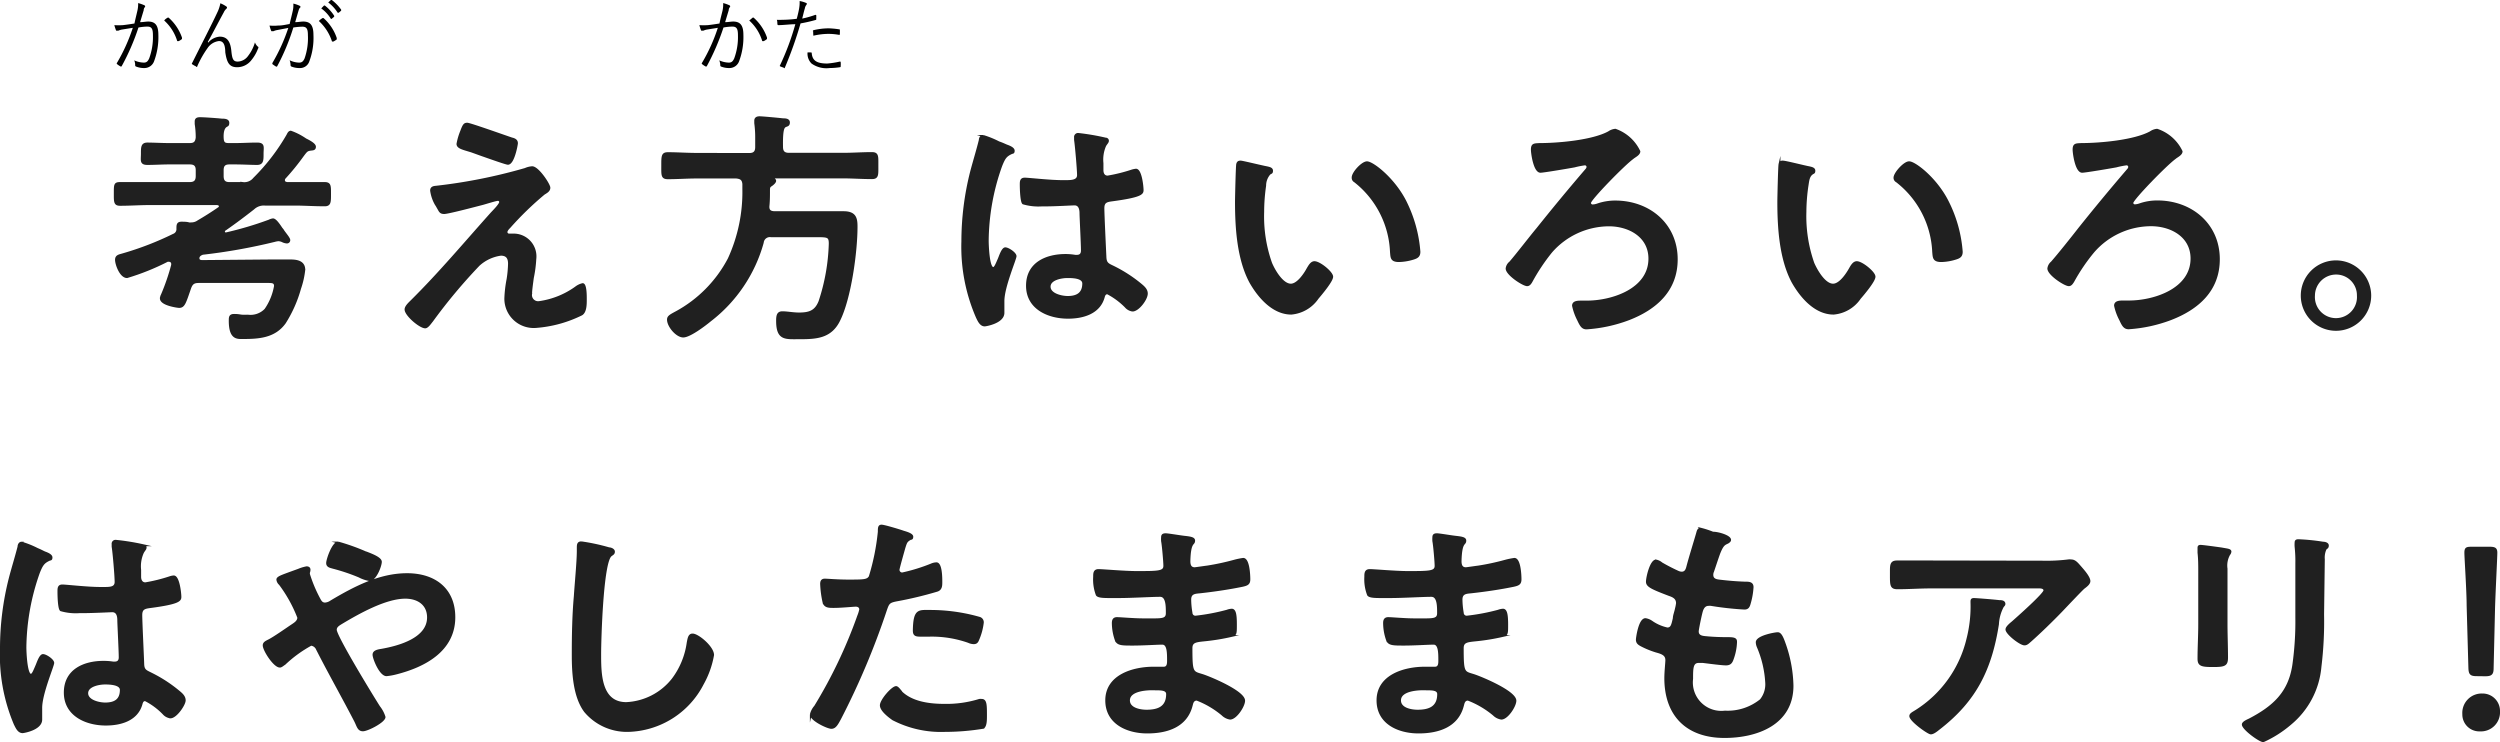 <svg xmlns="http://www.w3.org/2000/svg" viewBox="0 0 243.58 72.32"><defs><style>.cls-1{fill:#202020;stroke:#202020;stroke-miterlimit:10;stroke-width:0.18px;}</style></defs><g id="Layer_2" data-name="Layer 2"><g id="SVG"><path class="cls-1" d="M26.48,25.37c.6,0,1.18,0,1.78,0s1.39.08,1.39.92a8.32,8.32,0,0,1-.41,1.82,12.48,12.48,0,0,1-1.48,3.34c-1,1.39-2.53,1.49-4.09,1.49-.53,0-1.29.1-1.29-1.68,0-.34,0-.58.43-.58s.53.05.77.07.38,0,.57,0a2,2,0,0,0,1.71-.6,5.71,5.71,0,0,0,.93-2.28c0-.37-.24-.39-.67-.39H19.37c-.5,0-.69.15-.86.65-.48,1.39-.58,1.78-1.06,1.78-.07,0-1.78-.2-1.78-.84a.88.88,0,0,1,.1-.34,21.22,21.22,0,0,0,1-2.91V25.7a.28.28,0,0,0-.29-.28.39.39,0,0,0-.17,0A23.12,23.12,0,0,1,12.38,27c-.64,0-1.08-1.25-1.08-1.68s.34-.44.72-.56a30,30,0,0,0,4.88-1.89.57.57,0,0,0,.38-.58c0-.36,0-.6.41-.6.17,0,.53,0,.72.07a.82.82,0,0,0,.22,0,1.13,1.13,0,0,0,.67-.21c.67-.39,1.35-.82,2-1.27a.23.23,0,0,0,.12-.2c0-.12-.14-.16-.24-.19H14.62c-1,0-1.95.07-2.91.07-.55,0-.53-.28-.53-1.13s0-1,.53-1c1,0,1.95,0,2.91,0h3.86c.48,0,.68-.2.68-.68v-.57c0-.46-.2-.65-.68-.65h-2c-.69,0-1.41.05-2.11.05s-.55-.36-.55-1,0-1,.55-1,1.42.05,2.11.05h2c.46,0,.63-.17.68-.63a8.47,8.47,0,0,0-.1-1.32v-.24c0-.28.19-.33.43-.33.41,0,1.66.09,2.12.14.21,0,.64,0,.64.31s-.11.24-.28.39-.29.48-.27,1.05.19.63.65.63h.55c.72,0,1.42-.05,2.14-.05s.55.36.55,1,0,1-.55,1-1.42-.05-2.14-.05h-.55c-.46,0-.65.19-.65.65v.57c0,.48.19.68.65.68h1.3a1.2,1.2,0,0,0,1.1-.44A20,20,0,0,0,28,13.17c.08-.15.15-.34.34-.34a6.16,6.16,0,0,1,1.44.74c.34.17.91.46.91.73s-.21.26-.36.28c-.41.05-.45.1-.81.58a23.31,23.31,0,0,1-1.78,2.19.31.31,0,0,0-.07.21c0,.19.14.24.31.27h.74c1,0,1.93,0,2.91,0,.55,0,.53.29.53,1.08s0,1.1-.53,1.1c-1,0-2-.07-2.91-.07H25.83a1.47,1.47,0,0,0-1.13.39c-.88.69-1.77,1.36-2.69,2-.09.05-.19.12-.19.24a.19.19,0,0,0,.19.17,33.79,33.79,0,0,0,4.21-1.25,1.12,1.12,0,0,1,.38-.12c.24,0,.58.5.84.89a1.34,1.34,0,0,1,.19.26c.22.31.56.7.56.87a.23.23,0,0,1-.24.24,1.12,1.12,0,0,1-.39-.1,1,1,0,0,0-.45-.12,2.29,2.29,0,0,0-.36.07,55.84,55.84,0,0,1-7,1.25c-.2.07-.41.19-.41.43s.21.27.38.27Z"/><path class="cls-1" d="M51.92,27.07c-.05.39-.17,1.2-.17,1.56a.69.69,0,0,0,.79.8A8,8,0,0,0,56.1,28a1.73,1.73,0,0,1,.67-.32c.33,0,.31,1.25.31,1.52,0,.43,0,1.2-.41,1.44a12,12,0,0,1-4.44,1.22,2.77,2.77,0,0,1-3-2.76,12,12,0,0,1,.22-1.9,11,11,0,0,0,.14-1.51c0-.55-.21-.87-.79-.87a4,4,0,0,0-2.14,1,52.93,52.93,0,0,0-4.56,5.46c-.14.16-.43.62-.67.62-.51,0-1.92-1.2-1.92-1.75,0-.29.38-.63.57-.82,2.74-2.71,5.22-5.67,7.78-8.53.22-.24.87-.88.87-1.12a.21.21,0,0,0-.22-.2c-.19,0-1.2.32-1.46.39-.55.14-3.36.89-3.77.89s-.43-.2-.65-.56a2.09,2.09,0,0,0-.17-.28A3.74,3.74,0,0,1,42,18.57c0-.31.24-.36.5-.38a52,52,0,0,0,8.67-1.73,2,2,0,0,1,.68-.17c.57,0,1.68,1.68,1.68,2s-.32.46-.53.6a30.91,30.91,0,0,0-3.34,3.24c-.12.12-.31.32-.31.48a.24.24,0,0,0,.24.24l.48,0a2.13,2.13,0,0,1,2.09,2.4A12.08,12.08,0,0,1,51.92,27.07Zm-2-13.57c.24.07.45.17.45.46,0,.12-.33,2-.88,2-.17,0-1.52-.48-2.55-.84l-1-.36c-.84-.26-1.37-.36-1.37-.74a6.07,6.07,0,0,1,.36-1.23c.24-.65.33-.74.6-.74S49.37,13.33,49.9,13.5Z"/><path class="cls-1" d="M73,15c.48,0,.67-.21.67-.67v-.84A10.37,10.37,0,0,0,73.58,12v-.24c0-.26.19-.34.43-.34s1.87.15,2.28.2c.19,0,.58,0,.58.31s-.19.29-.36.38-.34.31-.31,2c0,.46.19.67.67.67H82.1c1,0,1.9-.07,2.84-.07.6,0,.55.31.55,1.22s.05,1.23-.55,1.23c-.94,0-1.87-.07-2.84-.07H75.31s0,.05,0,.07.22.12.22.26-.22.34-.41.46-.19.26-.19.46c0,.48,0,1-.05,1.49s.17.64.63.64h5c.55,0,1.1,0,1.68,0,1.15,0,1.27.6,1.27,1.41,0,2.48-.62,7-1.7,9.15-.82,1.66-2.23,1.73-3.87,1.73-1.37,0-2.18.15-2.18-1.7,0-.53.07-.84.52-.84s1.06.12,1.61.12c1,0,1.61-.19,2-1.16a19.5,19.5,0,0,0,1-5.64c0-.72-.19-.72-1.34-.72H75.12a.69.69,0,0,0-.8.62,14.43,14.43,0,0,1-5.11,7.59c-.53.44-2,1.56-2.64,1.56s-1.49-1-1.49-1.65c0-.29.21-.41.79-.72A12.55,12.55,0,0,0,71,25.22a15.56,15.56,0,0,0,1.42-6.82v-.48c-.05-.45-.24-.57-.68-.62H67.89c-.94,0-1.88.07-2.81.07-.6,0-.56-.29-.56-1.23s0-1.22.56-1.22c.93,0,1.87.07,2.81.07Z"/><path class="cls-1" d="M98.15,14.2c.19.07.62.24.62.48s-.09.19-.21.24c-.56.26-.7.48-1,1.22a22.13,22.13,0,0,0-1.32,7.31c0,.38.07,2.66.53,2.66.17,0,.29-.31.53-.86.12-.27.36-1.06.65-1.06s1,.48,1,.77-1.18,3-1.18,4.37c0,.38,0,.77,0,1.15,0,.94-1.71,1.23-1.83,1.23-.4,0-.6-.46-.76-.79a17.2,17.2,0,0,1-1.42-7.4,27.76,27.76,0,0,1,.84-6.73c.26-1,.6-2.09.86-3.14,0-.17.1-.41.32-.41a8.92,8.92,0,0,1,1.53.62C97.72,14,98,14.15,98.15,14.2Zm9.56-.7c.12,0,.24.07.24.22s-.15.26-.27.48a3.4,3.4,0,0,0-.26,1.7v.68c0,.33.14.62.5.62a15.6,15.6,0,0,0,2.4-.6,2.53,2.53,0,0,1,.36-.07c.49,0,.65,1.66.65,2s-.16.62-3,1c-.53.07-.82.16-.82.76s.17,4.16.2,4.78.28.68.81.94a13.6,13.6,0,0,1,2.6,1.68c.29.24.62.51.62.91,0,.56-.84,1.66-1.39,1.66a1.06,1.06,0,0,1-.67-.36,7.07,7.07,0,0,0-1.78-1.32c-.24,0-.31.19-.36.38-.43,1.54-2,2-3.48,2-1.93,0-4-.91-4-3.12s1.89-3,3.77-3a5.84,5.84,0,0,1,.93.08h.17c.34,0,.48-.2.48-.51,0-.6-.12-2.88-.14-3.58,0-.24,0-.91-.58-.91-.19,0-1.9.1-2.86.1h-.31a5.3,5.3,0,0,1-1.83-.2c-.21-.14-.24-1.51-.24-1.82s0-.6.39-.6,2.42.24,3.67.24h.39c.57,0,1.13-.05,1.13-.58s-.2-2.83-.29-3.43c0-.08,0-.17,0-.24a.3.3,0,0,1,.34-.34A22.72,22.72,0,0,1,107.71,13.5ZM104,27c-.55,0-1.73.19-1.73.93s1.16,1,1.76,1c.91,0,1.51-.34,1.51-1.32C105.52,27,104.44,27,104,27Z"/><path class="cls-1" d="M123.41,16.29c.2.05.53.09.53.34s-.09.19-.24.31a1.75,1.75,0,0,0-.43,1.15,17.9,17.9,0,0,0-.19,2.55,13.63,13.63,0,0,0,.77,5c.28.67,1.08,2.09,1.92,2.09.67,0,1.37-1.06,1.65-1.59.15-.24.34-.6.65-.6.51,0,1.73,1,1.73,1.42s-1.08,1.7-1.41,2.09a3.48,3.48,0,0,1-2.58,1.51c-1.77,0-3.17-1.61-4-3.08-1.2-2.25-1.39-5.28-1.39-7.82,0-.39.07-3.44.12-3.66s.17-.26.34-.26S123,16.22,123.41,16.29Zm9.78-.48c.53,0,2.54,1.51,3.7,3.72a13.15,13.15,0,0,1,1.41,5c0,.45-.24.57-.64.69a5.15,5.15,0,0,1-1.35.22c-.77,0-.74-.34-.79-.91A9.2,9.2,0,0,0,132,17.68a.39.39,0,0,1-.21-.36C131.75,16.87,132.71,15.81,133.19,15.81Z"/><path class="cls-1" d="M159.73,14.75c0,.31-.48.51-.65.67-.84.6-4.16,4-4.16,4.35a.25.25,0,0,0,.27.24,1.56,1.56,0,0,0,.45-.09,5.28,5.28,0,0,1,1.73-.29c3.32,0,6,2.23,6,5.64,0,3-2,4.8-4.68,5.84a14.26,14.26,0,0,1-4.11.89c-.39,0-.55-.24-.82-.82a5.54,5.54,0,0,1-.5-1.39c0-.41.48-.41.84-.41h.5c2.48,0,6.1-1.18,6.1-4.18,0-2.19-2-3.24-3.94-3.24a7.48,7.48,0,0,0-5.62,2.59,19,19,0,0,0-1.92,2.88c-.09.15-.21.36-.43.36-.38,0-2-1.05-2-1.63a.9.9,0,0,1,.34-.6c.67-.77,1.94-2.43,2.66-3.29q2.34-2.93,4.78-5.77a.4.4,0,0,0,.1-.24.25.25,0,0,0-.27-.24,8.71,8.71,0,0,0-1,.2c-.48.09-3,.52-3.31.52-.6,0-.84-1.82-.84-2.16,0-.55.24-.52.77-.55,1.82,0,5.14-.29,6.72-1.15a1.32,1.32,0,0,1,.65-.24A4.08,4.08,0,0,1,159.73,14.75Z"/><path class="cls-1" d="M176.25,16.29c.19.05.53.09.53.34s-.1.19-.24.31c-.34.26-.36.74-.43,1.15a17.9,17.9,0,0,0-.2,2.55,13.84,13.84,0,0,0,.77,5c.29.67,1.08,2.09,1.92,2.09.68,0,1.37-1.06,1.66-1.59.14-.24.34-.6.65-.6.5,0,1.73,1,1.73,1.42s-1.08,1.7-1.42,2.09a3.45,3.45,0,0,1-2.57,1.51c-1.78,0-3.17-1.61-4-3.08-1.2-2.25-1.39-5.28-1.39-7.82,0-.39.07-3.44.12-3.66a.29.29,0,0,1,.33-.26C174.06,15.76,175.84,16.22,176.25,16.29Zm9.77-.48c.53,0,2.55,1.51,3.7,3.72a13,13,0,0,1,1.42,5c0,.45-.24.57-.65.69a5,5,0,0,1-1.34.22c-.77,0-.75-.34-.8-.91a9.19,9.19,0,0,0-3.55-6.85.4.4,0,0,1-.22-.36C184.58,16.87,185.54,15.81,186,15.81Z"/><path class="cls-1" d="M212.56,14.75c0,.31-.48.51-.65.67-.84.6-4.15,4-4.15,4.35A.24.24,0,0,0,208,20a1.63,1.63,0,0,0,.46-.09,5.24,5.24,0,0,1,1.73-.29c3.31,0,6,2.23,6,5.64,0,3-2,4.8-4.69,5.84a14.2,14.2,0,0,1-4.1.89c-.39,0-.56-.24-.82-.82a5.21,5.21,0,0,1-.51-1.39c0-.41.48-.41.85-.41h.5c2.47,0,6.1-1.18,6.1-4.18,0-2.19-2-3.24-3.94-3.24a7.45,7.45,0,0,0-5.62,2.59A18.27,18.27,0,0,0,202,27.43c-.1.15-.22.36-.43.36-.39,0-2-1.05-2-1.63a.93.93,0,0,1,.33-.6c.68-.77,2-2.43,2.67-3.29q2.34-2.93,4.78-5.77a.4.4,0,0,0,.1-.24.25.25,0,0,0-.27-.24,8.26,8.26,0,0,0-1,.2c-.48.09-3,.52-3.31.52-.6,0-.84-1.82-.84-2.16,0-.55.24-.52.76-.55,1.83,0,5.14-.29,6.73-1.15a1.32,1.32,0,0,1,.65-.24A4.07,4.07,0,0,1,212.56,14.75Z"/><path class="cls-1" d="M230.94,28.8a3.34,3.34,0,1,1-3.34-3.34A3.35,3.35,0,0,1,230.94,28.8Zm-5.48,0a2.14,2.14,0,1,0,4.27,0,2.11,2.11,0,0,0-2.13-2.14A2.15,2.15,0,0,0,225.46,28.8Z"/><path class="cls-1" d="M4.39,53.83c.19.07.63.24.63.48s-.1.19-.22.24c-.55.26-.7.48-1,1.22a22.38,22.38,0,0,0-1.32,7.3c0,.39.08,2.67.53,2.67.17,0,.29-.31.53-.87.12-.26.36-1.05.65-1.05s1,.48,1,.77-1.17,3-1.17,4.37c0,.38,0,.77,0,1.15,0,.94-1.7,1.23-1.82,1.23-.41,0-.6-.46-.77-.8A17.28,17.28,0,0,1,.09,63.15a27.76,27.76,0,0,1,.84-6.73c.27-1.06.6-2.09.87-3.15,0-.16.09-.4.31-.4a8.92,8.92,0,0,1,1.54.62C4,53.63,4.25,53.78,4.39,53.83Zm9.56-.7c.12,0,.24.07.24.22s-.14.26-.26.48a3.24,3.24,0,0,0-.27,1.7v.67c0,.34.15.63.51.63a15.89,15.89,0,0,0,2.4-.6,1.44,1.44,0,0,1,.36-.07c.48,0,.65,1.65.65,2s-.17.63-3,1c-.52.07-.81.17-.81.77s.17,4.16.19,4.78.29.67.82.94a13.53,13.53,0,0,1,2.59,1.68c.29.24.63.5.63.91s-.84,1.66-1.4,1.66a1.09,1.09,0,0,1-.67-.36,6.67,6.67,0,0,0-1.78-1.32c-.24,0-.31.19-.36.38-.43,1.54-2,2-3.48,2-1.92,0-4-.91-4-3.12s1.9-3,3.77-3a6,6,0,0,1,.94.07h.16c.34,0,.48-.19.48-.5,0-.6-.12-2.88-.14-3.58,0-.24,0-.91-.58-.91-.19,0-1.89.09-2.85.09H7.75a5.24,5.24,0,0,1-1.82-.19c-.22-.14-.24-1.51-.24-1.82s0-.6.38-.6,2.43.24,3.68.24h.38c.58,0,1.13,0,1.13-.58s-.19-2.84-.29-3.44c0-.07,0-.16,0-.24a.29.29,0,0,1,.33-.33A22.72,22.72,0,0,1,14,53.13ZM10.23,66.6c-.55,0-1.73.2-1.73.94s1.15,1,1.75,1c.91,0,1.52-.33,1.52-1.32C11.77,66.63,10.68,66.6,10.23,66.6Z"/><path class="cls-1" d="M25.69,62.88c0-.26.24-.36.51-.5.53-.27,1.68-1.08,2.26-1.47.26-.17.6-.38.6-.74a13.5,13.5,0,0,0-1.8-3.25.69.69,0,0,1-.24-.45c0-.22.43-.36,1.15-.63l.91-.33a3.9,3.9,0,0,1,.79-.24c.17,0,.29.07.29.24a.8.8,0,0,1-.05.26.53.53,0,0,0,0,.19,13.48,13.48,0,0,0,1,2.38c.14.27.26.46.57.46a1.17,1.17,0,0,0,.58-.22c2.26-1.34,4.71-2.64,7.4-2.64s4.61,1.44,4.61,4.2c0,3.25-2.91,4.78-5.67,5.48a6.19,6.19,0,0,1-.94.17c-.62,0-1.27-1.64-1.27-2s.46-.43.77-.48c1.66-.29,4.54-1.06,4.54-3.15,0-1.3-1-1.92-2.21-1.92-1.95,0-4.61,1.51-6.29,2.52-.24.15-.48.31-.48.6,0,.65,3.62,6.56,4.22,7.5a3.07,3.07,0,0,1,.53,1c0,.45-1.66,1.3-2.11,1.3s-.51-.41-.75-.89c-1.22-2.36-2.52-4.64-3.72-7a.72.72,0,0,0-.58-.45,12.27,12.27,0,0,0-2.57,1.87c-.12.07-.33.26-.45.26C26.75,65,25.69,63.36,25.69,62.88Zm10-9.05c.48.19,1.42.53,1.42.91S36.6,56.52,36,56.52a3.38,3.38,0,0,1-1-.34,18.6,18.6,0,0,0-2.55-.86c-.27-.08-.58-.12-.58-.46s.56-2,1.08-2A20.06,20.06,0,0,1,35.66,53.83Z"/><path class="cls-1" d="M59.34,53.42c.17,0,.48.12.48.33s-.14.25-.29.37c-.84.62-1.05,8.23-1.05,9.6,0,1.88,0,4.78,2.54,4.78a6.1,6.1,0,0,0,4.52-2.33A7.63,7.63,0,0,0,67,62.62c.08-.39.12-.8.48-.8.53,0,2,1.23,2,2a8.83,8.83,0,0,1-1,2.81,8.41,8.41,0,0,1-7.3,4.59A5.34,5.34,0,0,1,57,69.32c-1.08-1.44-1.2-3.77-1.2-5.53S55.83,60,56,58.1c.07-1.1.29-3.41.29-4.39v-.27c0-.36,0-.6.36-.6A19.4,19.4,0,0,1,59.34,53.42Z"/><path class="cls-1" d="M88,51.79c.22.07.89.24.89.5s-.14.19-.22.24c-.36.22-.38.31-.55.84-.07.26-.57,2-.57,2.14a.35.35,0,0,0,.36.36A17.16,17.16,0,0,0,90.73,55a1.35,1.35,0,0,1,.51-.12c.48,0,.48,1.46.48,1.82s0,.75-.46.87a37,37,0,0,1-3.94.94c-.7.14-.77.26-1,.93A73.86,73.86,0,0,1,81.87,70c-.31.58-.5.92-.87.92s-2-.77-2-1.3a1.82,1.82,0,0,1,.41-.79A46.93,46.93,0,0,0,83.62,60a3.34,3.34,0,0,0,.19-.62c0-.24-.19-.36-.43-.36s-1.39.12-2.14.12c-.48,0-.86,0-1-.44A9.86,9.86,0,0,1,80,56.9c0-.26.08-.43.36-.43s1.23.09,2.26.09c1.54,0,1.9,0,2.12-.38a22.24,22.24,0,0,0,.88-4.37c0-.36,0-.6.27-.6S87.73,51.69,88,51.79Zm-.33,15.49c1.05,1.17,2.88,1.39,4.34,1.39a10.82,10.82,0,0,0,3.41-.48,1.14,1.14,0,0,1,.24,0c.41,0,.41.55.41,1.51,0,.48,0,1-.26,1.21a23.22,23.22,0,0,1-3.75.31A10.19,10.19,0,0,1,87,70.09c-.38-.27-1.18-.87-1.18-1.37s1.11-1.78,1.49-1.78C87.44,66.94,87.61,67.16,87.71,67.28Zm2.93-7.76a17.42,17.42,0,0,1,4.82.67.45.45,0,0,1,.34.48,5.92,5.92,0,0,1-.46,1.68c-.09.22-.19.32-.43.32a1.26,1.26,0,0,1-.5-.12,10.74,10.74,0,0,0-3.82-.61c-.31,0-.6,0-.91,0-.49,0-.61-.12-.61-.53C89.07,59.37,89.51,59.52,90.64,59.52Z"/><path class="cls-1" d="M115.35,52.29c.62.07,1,.12,1,.38,0,.46-.41,0-.46,2,0,.33.07.69.51.69.09,0,1-.14,1.2-.16a23.48,23.48,0,0,0,2.62-.56,7,7,0,0,1,.91-.19c.53,0,.6,1.56.6,2s-.22.53-.67.63c-1.25.26-2.74.48-4,.62-.51.07-1.09,0-1.09.72a8,8,0,0,0,.12,1.27c0,.15.1.39.39.39a20,20,0,0,0,3.07-.58,1.59,1.59,0,0,1,.46-.1c.34,0,.41.53.41,1.45s0,1-.46,1.12a20.52,20.52,0,0,1-2.47.41c-.91.1-1.4.1-1.4.77,0,2.5.1,2.31,1.13,2.64.8.27,4,1.61,4,2.48,0,.53-.8,1.75-1.37,1.75a1.38,1.38,0,0,1-.75-.38,8.81,8.81,0,0,0-2.49-1.47c-.39,0-.44.36-.49.53-.5,2.07-2.4,2.67-4.34,2.67s-4-.89-4-3.13c0-2.42,2.61-3.19,4.61-3.19.29,0,.84,0,1,0,.41,0,.41-.44.41-.68,0-.76,0-1.65-.55-1.65s-1.85.09-2.88.09-1.44,0-1.64-.4a5.06,5.06,0,0,1-.31-1.69c0-.28.07-.5.41-.5s1.63.12,2.55.12h1.08c.88,0,1.22-.07,1.22-.6,0-.7,0-1.68-.65-1.68-.84,0-2.76.12-4.06.12h-.72c-.65,0-1.25,0-1.39-.22a4.26,4.26,0,0,1-.26-1.75c0-.34,0-.67.43-.67s2.52.19,3.7.19c2.11,0,2.71,0,2.71-.6,0-.39-.14-2-.22-2.4a2.58,2.58,0,0,1,0-.39c0-.24.14-.29.36-.29S114.92,52.24,115.35,52.29ZM110,68.24c0,.81,1.08,1,1.71,1,1.1,0,2-.31,2-1.61,0-.46-.58-.46-1.13-.46C111.87,67.13,110,67.2,110,68.24Z"/><path class="cls-1" d="M141.77,52.29c.62.07,1,.12,1,.38,0,.46-.41,0-.46,2,0,.33.07.69.51.69.09,0,1-.14,1.2-.16a22.84,22.84,0,0,0,2.61-.56,7.52,7.52,0,0,1,.92-.19c.53,0,.6,1.56.6,2s-.22.53-.67.63c-1.25.26-2.74.48-4,.62-.5.07-1.08,0-1.08.72a8,8,0,0,0,.12,1.27c0,.15.1.39.39.39a20.18,20.18,0,0,0,3.07-.58,1.52,1.52,0,0,1,.46-.1c.33,0,.41.53.41,1.45s0,1-.46,1.12a20.52,20.52,0,0,1-2.47.41c-.92.1-1.4.1-1.4.77,0,2.5.1,2.31,1.13,2.64.79.27,4,1.61,4,2.48,0,.53-.8,1.75-1.37,1.75a1.35,1.35,0,0,1-.75-.38,8.85,8.85,0,0,0-2.5-1.47c-.38,0-.43.36-.48.53-.5,2.07-2.4,2.67-4.34,2.67s-4-.89-4-3.13c0-2.42,2.61-3.19,4.61-3.19.28,0,.84,0,1,0,.41,0,.41-.44.41-.68,0-.76,0-1.65-.55-1.65s-1.85.09-2.88.09-1.45,0-1.64-.4a5.06,5.06,0,0,1-.31-1.69c0-.28.07-.5.41-.5s1.63.12,2.54.12h1.09c.88,0,1.22-.07,1.22-.6,0-.7,0-1.68-.65-1.68-.84,0-2.76.12-4.06.12h-.72c-.65,0-1.25,0-1.39-.22a4.26,4.26,0,0,1-.27-1.75c0-.34,0-.67.44-.67s2.52.19,3.7.19c2.11,0,2.71,0,2.71-.6,0-.39-.14-2-.22-2.4a2.58,2.58,0,0,1,0-.39c0-.24.14-.29.36-.29S141.33,52.24,141.77,52.29Zm-5.36,15.95c0,.81,1.08,1,1.71,1,1.1,0,2-.31,2-1.61,0-.46-.58-.46-1.13-.46C138.28,67.13,136.41,67.2,136.41,68.24Z"/><path class="cls-1" d="M168.57,52.6c0,.12-.1.19-.22.27-.33.16-.5.19-.84,1.05-.21.58-.4,1.18-.6,1.76a.78.78,0,0,0-.07.33c0,.41.31.51.65.55.82.1,1.63.17,2.45.2.46,0,.82,0,.82.45a7.09,7.09,0,0,1-.27,1.56c-.09.34-.19.53-.53.53a30.08,30.08,0,0,1-3.26-.36,1,1,0,0,0-.22,0c-.38,0-.55.27-.65.58s-.41,1.8-.41,2c0,.51.51.53.84.56.72.07,1.45.09,2.17.09s.72.17.72.41a5.3,5.3,0,0,1-.32,1.61c-.12.36-.26.55-.67.55s-1.68-.17-2.26-.24l-.38,0c-.65,0-.65.6-.65,1.64a2.86,2.86,0,0,0,3.2,3.19,5.12,5.12,0,0,0,3.48-1.13,2.42,2.42,0,0,0,.53-1.7,10.29,10.29,0,0,0-.82-3.48,1.23,1.23,0,0,1-.1-.44c0-.57,1.78-.89,2.05-.89s.45.39.64.92a13,13,0,0,1,.8,4.2c0,3.72-3.44,5-6.63,5-3.63,0-5.77-2.09-5.77-5.74,0-.6.1-1.51.1-1.75,0-.53-.41-.68-1-.84a8.65,8.65,0,0,1-1.42-.58c-.26-.14-.45-.26-.45-.58,0-.14.24-2,.84-2a1.43,1.43,0,0,1,.6.24,4.24,4.24,0,0,0,1.53.67c.41,0,.48-.33.63-1,0-.26.14-.58.21-.94a3.64,3.64,0,0,0,.1-.52c0-.53-.43-.68-.77-.8-1.68-.64-2.16-.86-2.16-1.29s.38-2.07.89-2.07a1.23,1.23,0,0,1,.55.27,18,18,0,0,0,1.63.84.92.92,0,0,0,.32.07c.38,0,.48-.31.55-.58.21-.82.74-2.52.94-3.22.07-.26.12-.48.36-.48a9.14,9.14,0,0,1,1.2.39C167.34,51.88,168.57,52.22,168.57,52.6Z"/><path class="cls-1" d="M199,54.72a17.17,17.17,0,0,0,2.49-.12,1.09,1.09,0,0,1,.32,0c.36,0,.6.31.88.63s.89,1,.89,1.39c0,.26-.33.5-.53.65s-1.94,2-2.23,2.3c-.84.87-2.09,2.09-3,2.89-.17.14-.33.33-.57.33-.41,0-1.76-1.06-1.76-1.46,0-.24.43-.58.6-.72.44-.39,3.1-2.74,3.1-3.08s-.53-.29-.74-.29H188.14c-1.1,0-2.18.08-3.26.08-.63,0-.65-.27-.65-1.23v-.48c0-.62.05-.91.6-.91,1.1,0,2.21,0,3.31,0Zm-4.21,3.84c.17,0,.51,0,.51.29,0,.09-.08.16-.15.24a4.09,4.09,0,0,0-.48,1.73c-.69,4.39-2.18,7.44-5.76,10.2-.19.15-.53.44-.79.44s-2-1.25-2-1.69c0-.21.24-.31.57-.52a11.39,11.39,0,0,0,5-7,12.77,12.77,0,0,0,.39-3.58c0-.19,0-.31.24-.31S194.41,58.51,194.77,58.56Z"/><path class="cls-1" d="M216.94,60.79c0,1.08.05,2.19.05,3.27,0,.74-.22.84-1.35.84s-1.44-.07-1.44-.72c0-1.13.07-2.24.07-3.36V55.75c0-.65,0-1.27-.07-1.9,0-.14,0-.29,0-.43s0-.24.21-.24,1.73.21,2.07.26c.5.1.84.1.84.31a.51.51,0,0,1-.12.27,2.19,2.19,0,0,0-.26,1.39c0,.36,0,.79,0,1.35Zm9.41-.93a36.45,36.45,0,0,1-.26,5.11,8.15,8.15,0,0,1-2.93,5.57,11,11,0,0,1-2.64,1.68c-.36,0-2-1.2-2-1.63,0-.22.46-.41.65-.5,2.35-1.23,3.87-2.6,4.27-5.31a30.12,30.12,0,0,0,.29-4.64V54.93a13.25,13.25,0,0,0-.07-1.66,2.73,2.73,0,0,1,0-.4c0-.2.1-.24.29-.24a20.2,20.2,0,0,1,2.38.24c.19,0,.48.07.48.28s-.1.22-.22.34a2,2,0,0,0-.17,1Z"/><path class="cls-1" d="M243.49,69.32a1.77,1.77,0,0,1-1.87,1.85A1.56,1.56,0,0,1,240,69.58a1.8,1.8,0,0,1,1.85-1.92A1.61,1.61,0,0,1,243.49,69.32Zm-2.16-3.53c-.6,0-.72-.12-.74-.72L240.42,59c0-1.44-.22-4.66-.22-5.14s.14-.5.67-.5h1.68c.53,0,.68.09.68.5s-.17,3.7-.22,5.28l-.14,5.94c0,.6-.15.72-.75.72Z"/><path d="M13.38,1.07A2.84,2.84,0,0,0,13.46.3a3.77,3.77,0,0,1,.62.22.12.12,0,0,1,0,.21A.52.52,0,0,0,14,1l-.35,1.16c.26,0,.59-.06.78-.06.69,0,1,.36,1,1.29A6.7,6.7,0,0,1,15,6a1,1,0,0,1-.91.63,2.09,2.09,0,0,1-.82-.14.13.13,0,0,1-.1-.13,1.23,1.23,0,0,0-.09-.48,2.35,2.35,0,0,0,.93.22c.23,0,.38-.08.53-.42a6,6,0,0,0,.36-2.24c0-.63-.12-.85-.55-.85a5.35,5.35,0,0,0-.86.09,22.08,22.08,0,0,1-1.64,3.78.1.1,0,0,1-.13,0,1.84,1.84,0,0,1-.32-.22.08.08,0,0,1,0-.12,17.23,17.23,0,0,0,1.54-3.41l-1.06.17a1.45,1.45,0,0,0-.35.11c-.09,0-.16,0-.21,0a4.23,4.23,0,0,1-.18-.54,7,7,0,0,0,.83,0c.44-.05.75-.1,1.13-.16C13.19,1.84,13.28,1.52,13.38,1.07Zm2.94.66a.1.1,0,0,1,.12,0,4.6,4.6,0,0,1,1.29,1.93c0,.06,0,.1,0,.14a1.42,1.42,0,0,1-.33.21c-.06,0-.12,0-.13,0A4.42,4.42,0,0,0,16,2C16.07,1.89,16.2,1.8,16.32,1.73Z"/><path d="M20.28,4.16a1.64,1.64,0,0,1,1.13-.59c.79,0,1.05.58,1.13,1.39S22.73,6,23.17,6a1.29,1.29,0,0,0,1-.55,3.92,3.92,0,0,0,.67-1.32,1,1,0,0,0,.29.42c.06,0,.07.11,0,.21a3.89,3.89,0,0,1-.63,1.09,1.75,1.75,0,0,1-1.4.7c-.77,0-1-.47-1.15-1.45C21.94,4.32,21.75,4,21.33,4a1.56,1.56,0,0,0-1.11.69,9.64,9.64,0,0,0-1,1.77c0,.08-.07.09-.14,0a2,2,0,0,1-.35-.2c-.05,0-.05-.08,0-.14,1-2,1.88-3.7,2.43-4.88a3.5,3.5,0,0,0,.31-.92,2.8,2.8,0,0,1,.58.31c.09.06.09.15,0,.23a1,1,0,0,0-.24.33c-.55,1-1.08,2.05-1.56,2.89Z"/><path d="M28.51,1.12a2.49,2.49,0,0,0,.07-.77,2.92,2.92,0,0,1,.63.22.11.11,0,0,1,0,.2A.62.62,0,0,0,29.1,1c-.12.39-.22.77-.34,1.16.26,0,.58-.06.78-.06.69,0,1,.35,1,1.31A6.51,6.51,0,0,1,30.13,6a.94.94,0,0,1-.91.63,2.07,2.07,0,0,1-.81-.14.14.14,0,0,1-.1-.14,1.54,1.54,0,0,0-.09-.48,2.18,2.18,0,0,0,.92.23c.24,0,.39-.08.54-.42A6,6,0,0,0,30,3.44c0-.62-.12-.84-.55-.84a6.86,6.86,0,0,0-.87.08A21.1,21.1,0,0,1,27,6.47a.1.1,0,0,1-.13,0,2.64,2.64,0,0,1-.32-.22c-.05,0,0-.08,0-.13a17.47,17.47,0,0,0,1.54-3.4L27,2.93a1.31,1.31,0,0,0-.35.11c-.09,0-.16,0-.21,0a3,3,0,0,1-.18-.55,4.35,4.35,0,0,0,.83,0c.44,0,.75-.09,1.13-.15C28.32,1.89,28.41,1.57,28.51,1.12Zm2.9.65a.12.12,0,0,1,.12,0,4.49,4.49,0,0,1,1.28,1.93c0,.06,0,.1,0,.14a1.85,1.85,0,0,1-.33.21c-.06,0-.12,0-.13,0a4.61,4.61,0,0,0-1.28-2C31.16,1.93,31.29,1.85,31.41,1.77ZM31.57.54s.05,0,.08,0a3.84,3.84,0,0,1,.91,1s0,.06,0,.09l-.23.19a.06.06,0,0,1-.1,0,3.5,3.5,0,0,0-.93-1ZM32.24,0a.07.07,0,0,1,.09,0,4.51,4.51,0,0,1,.91.94s0,.06,0,.1L33,1.24s-.07,0-.1,0a3.72,3.72,0,0,0-.92-1Z"/><path d="M70.39,1.07A2.83,2.83,0,0,0,70.46.3a3.47,3.47,0,0,1,.62.22.12.12,0,0,1,0,.21A.52.52,0,0,0,71,1l-.35,1.16c.26,0,.59-.06.78-.06.69,0,1,.36,1,1.29A6.7,6.7,0,0,1,72,6a1,1,0,0,1-.91.63,2.09,2.09,0,0,1-.82-.14.12.12,0,0,1-.09-.13,1.47,1.47,0,0,0-.1-.48,2.35,2.35,0,0,0,.93.22c.23,0,.38-.08.53-.42a6,6,0,0,0,.36-2.24c0-.63-.12-.85-.55-.85a5.35,5.35,0,0,0-.86.09,22.88,22.88,0,0,1-1.63,3.78.11.11,0,0,1-.14,0,1.84,1.84,0,0,1-.32-.22.08.08,0,0,1,0-.12,16.67,16.67,0,0,0,1.54-3.41l-1.06.17a1.45,1.45,0,0,0-.35.11c-.09,0-.16,0-.21,0a4.23,4.23,0,0,1-.18-.54,7,7,0,0,0,.83,0c.44-.05.75-.1,1.13-.16C70.19,1.84,70.28,1.52,70.39,1.07Zm2.93.66a.1.1,0,0,1,.12,0,4.6,4.6,0,0,1,1.29,1.93c0,.06,0,.1,0,.14a1.6,1.6,0,0,1-.32.21c-.07,0-.12,0-.14,0A4.42,4.42,0,0,0,73,2Z"/><path d="M79.43,1.45c.07,0,.09,0,.1.05s0,.23,0,.33,0,.1-.08.12A14.22,14.22,0,0,1,78,2.28a38.17,38.17,0,0,1-1.53,4.31c0,.07-.07.07-.12,0A3.8,3.8,0,0,1,76,6.46a.07.07,0,0,1,0-.1,24.84,24.84,0,0,0,1.49-4c-.52,0-1.07.08-1.61.09-.1,0-.11,0-.13-.08s0-.28-.06-.44a3.63,3.63,0,0,0,.5,0,11.37,11.37,0,0,0,1.44-.1c.11-.42.18-.71.23-1A3.48,3.48,0,0,0,77.91.1a2.83,2.83,0,0,1,.64.19.08.08,0,0,1,.06.08.22.22,0,0,1-.06.13.7.7,0,0,0-.13.31c-.1.33-.17.66-.26,1A9.08,9.08,0,0,0,79.43,1.45ZM79,5.11c.07,0,.08,0,.09.08.06.72.5,1,1.51,1A8.32,8.32,0,0,0,81.82,6c.06,0,.08,0,.09.06a2.34,2.34,0,0,1,0,.38c0,.08,0,.1-.08.11a7.38,7.38,0,0,1-1,.08,2.49,2.49,0,0,1-1.76-.44,1.36,1.36,0,0,1-.39-1.08A1.87,1.87,0,0,1,79,5.11Zm.2-2.06c0-.07,0-.09.11-.12a6.54,6.54,0,0,1,1.4-.17,8.09,8.09,0,0,1,1,.09c.09,0,.11,0,.12.08s0,.25,0,.36,0,.11-.11.1a6,6,0,0,0-1-.09,6.57,6.57,0,0,0-1.47.18A3.59,3.59,0,0,1,79.23,3.05Z"/></g></g></svg>